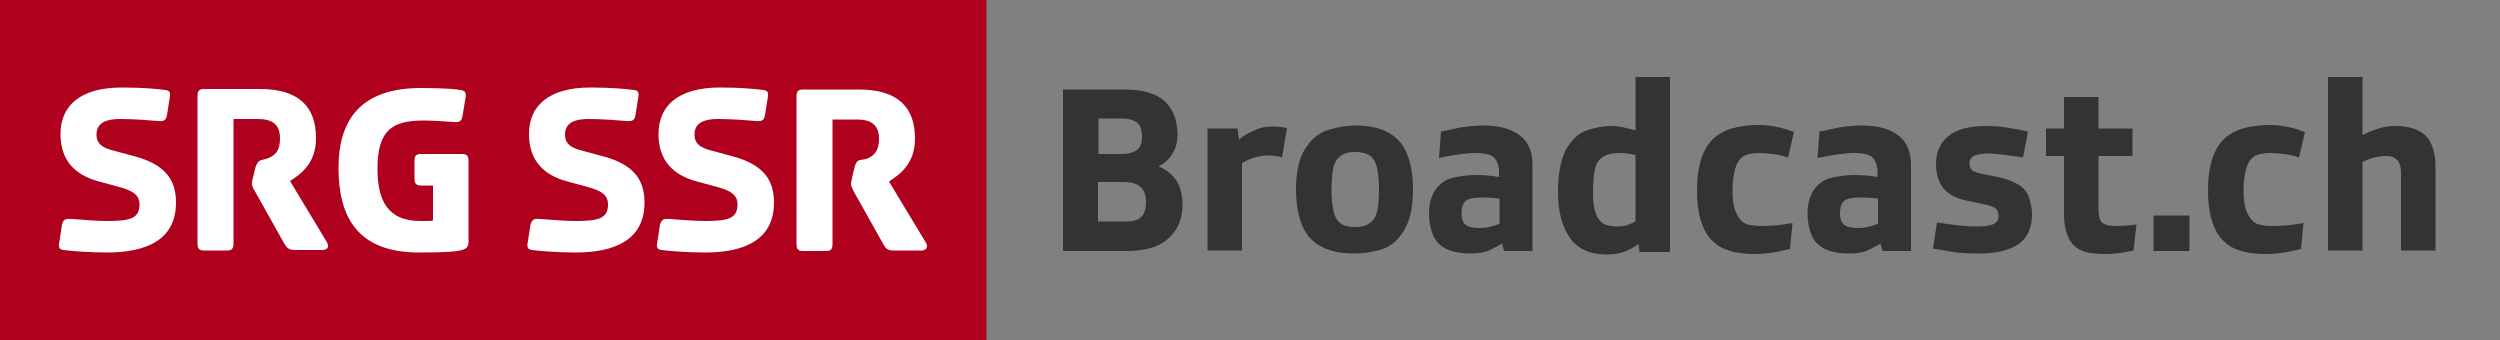 <svg version="1.1" xmlns="http://www.w3.org/2000/svg" width="500" height="68" viewBox="0 0 500 68">
<rect x="0" y="0" width="500" height="68" fill="#808080" stroke="none"/>
<rect x="0" fill="#AF001E" width="197.3" height="68"/>
<path fill="#FFFFFF" d="M14.4,43.8c1.3,0.1,4.9,0.4,7,0.4c4.6,0,6.5-0.5,6.5-3.3c0-1.9-1.3-2.8-4.4-3.6l-3.7-1
	c-4.9-1.3-7.7-4.3-7.7-9.5c0-5.7,4-9.3,12.3-9.3c4.1,0,7.3,0.3,8.7,0.5c0.7,0.1,1,0.4,0.9,1.2l-0.6,3.8c-0.2,1.1-0.6,1.3-1.9,1.2
	c-1.3-0.1-4.4-0.4-7.5-0.4c-2.3,0-4.7,0.5-4.7,3.1c0,1.9,1.2,2.7,3.7,3.3l3.7,1c6.6,1.7,8.5,5,8.5,9.3c0,7.4-5.8,10-13.8,10
	c-3.6,0-7.2-0.3-8.7-0.5c-0.7-0.1-1-0.4-0.9-1.2l0.6-3.9C12.7,43.8,13.1,43.7,14.4,43.8z M53.7,31.6c1.2-0.5,2.3-1.3,2.3-3.9
	c0-2.8-1.5-3.9-4.5-3.9h-4.8v24.9c0,1-0.3,1.4-1.3,1.4h-4.6c-1,0-1.3-0.4-1.3-1.4V19.2c0-1,0.3-1.4,1.3-1.4h11.2
	c7.7,0,11.2,3.5,11.2,9.8c0,4.9-2.8,7.1-5.2,8.6l7.3,12.1c0.8,1.3-0.1,1.7-0.8,1.7h-5.5c-1.2,0-1.6-0.4-2.1-1.2l-6-10.7
	c-0.4-0.6-0.5-1-0.5-1.5c0-0.2,0-0.5,0.2-1.1l0.5-2.1C51.8,31.6,52.3,32.2,53.7,31.6z M92.4,50c-1.1,0.3-3.1,0.5-8.6,0.5
	c-12.2,0-16.1-7-16.1-16.9c0-10,4.8-16,16.5-16c5.2,0,7.4,0.3,7.8,0.4c1.1,0.1,1.3,0.6,1.1,1.6l-0.6,3.6c-0.2,1.1-0.6,1.3-1.9,1.2
	c-1.5-0.1-4-0.3-5.9-0.3c-6.3,0-9.2,2-9.2,9.6c0,6.1,1.8,10.5,8.6,10.5c1.2,0,2.2,0,2.5-0.1v-7h-2.4c-1,0-1.3-0.4-1.3-1.4v-3.5
	c0-1,0.3-1.4,1.3-1.4h8.2c1,0,1.3,0.4,1.3,1.4v16.1C93.7,49.3,93.4,49.7,92.4,50z M108.1,43.8c1.3,0.1,4.9,0.4,7,0.4
	c4.6,0,6.5-0.5,6.5-3.3c0-1.9-1.3-2.8-4.4-3.6l-3.7-1c-4.9-1.3-7.7-4.3-7.7-9.5c0-5.7,4-9.3,12.3-9.3c4.1,0,7.3,0.3,8.7,0.5
	c0.7,0.1,1,0.4,0.9,1.2l-0.6,3.8c-0.2,1.1-0.6,1.3-1.9,1.2c-1.3-0.1-4.4-0.4-7.5-0.4c-2.3,0-4.7,0.5-4.7,3.1c0,1.9,1.2,2.7,3.7,3.3
	l3.7,1c6.6,1.7,8.5,5,8.5,9.3c0,7.4-5.8,10-13.8,10c-3.6,0-7.2-0.3-8.7-0.5c-0.7-0.1-1-0.4-0.9-1.2l0.6-3.9
	C106.5,43.8,106.8,43.7,108.1,43.8z M134,43.8c1.3,0.1,4.9,0.4,7,0.4c4.6,0,6.5-0.5,6.5-3.3c0-1.9-1.3-2.8-4.4-3.6l-3.7-1
	c-4.9-1.3-7.7-4.3-7.7-9.5c0-5.7,4-9.3,12.3-9.3c4.1,0,7.3,0.3,8.7,0.5c0.7,0.1,1,0.4,0.9,1.2l-0.6,3.8c-0.2,1.1-0.6,1.3-1.9,1.2
	c-1.3-0.1-4.4-0.4-7.5-0.4c-2.3,0-4.7,0.5-4.7,3.1c0,1.9,1.2,2.7,3.7,3.3l3.7,1c6.6,1.7,8.5,5,8.5,9.3c0,7.4-5.8,10-13.8,10
	c-3.6,0-7.2-0.3-8.7-0.5c-0.7-0.1-1-0.4-0.9-1.2l0.6-3.9C132.4,43.8,132.7,43.7,134,43.8z M170.9,33.5l-0.5,2.1
	c-0.1,0.6-0.2,0.9-0.2,1.1c0,0.5,0.2,0.9,0.5,1.5l6,10.7c0.5,0.9,0.9,1.2,2.1,1.2h5.5c0.7,0,1.6-0.5,0.8-1.7l-7.3-12.1
	c2.5-1.6,5.2-3.8,5.2-8.6c0-6.3-3.5-9.8-11.2-9.8h-11.2c-1,0-1.3,0.4-1.3,1.4v29.5c0,1,0.3,1.4,1.3,1.4h4.6c1,0,1.3-0.4,1.3-1.4
	V23.9h4.8c3,0,4.5,1.1,4.5,3.9c0,2.6-1.2,3.4-2.3,3.9C171.9,32.2,171.4,31.6,170.9,33.5z"/>
<path fill="#333333" d="M231.7,33.3c1.2-0.6,2.2-1.5,2.8-2.6c0.7-1.1,1-2.4,1-3.7c0-2.8-0.8-5.1-2.5-6.7c-1.7-1.6-4.4-2.4-8.2-2.4
	h-12.2v32.3h13.1c1.5,0,3.1-0.2,4.8-0.7c1.6-0.5,3.1-1.5,4.2-2.9c1.2-1.5,1.8-3.4,1.8-5.7c0-1.8-0.4-3.4-1.1-4.6
	C234.5,34.9,233.3,33.9,231.7,33.3z M219.6,23.7h4.8c1.3,0,2.3,0.3,3,0.8c0.6,0.5,1,1.4,1,2.8c0,1.3-0.3,2.2-1,2.7
	c-0.7,0.5-1.8,0.8-3.3,0.8h-4.4V23.7z M228.8,42.6c-0.3,0.6-0.7,1.1-1.3,1.3c-0.6,0.3-1.4,0.4-2.4,0.4h-5.5v-7.9h5.2
	c1.4,0,2.5,0.3,3.2,0.9c0.8,0.6,1.2,1.6,1.2,3.2C229.2,41.3,229.1,42,228.8,42.6z M254.5,25.3c0.9,0,1.9,0.1,2.9,0.3l-1,5.9
	c-0.8-0.3-1.8-0.4-2.8-0.4c-1.1,0-2.1,0.2-3,0.5s-1.6,0.7-2.2,1v17.5h-6.9V25.7h6l0.3,2.2c1.1-0.9,2.2-1.5,3.3-1.9
	C252,25.5,253.2,25.3,254.5,25.3z M278,26.7c-1.8-1.1-4.1-1.6-7-1.6c-1.7,0-3.5,0.3-5.4,0.9c-1.9,0.6-3.4,1.9-4.6,3.8
	c-1.2,1.9-1.8,4.6-1.8,8.1c0,2.4,0.3,4.6,1,6.6s1.9,3.6,3.7,4.6c1.8,1.1,4.1,1.6,7,1.6c1.8,0,3.6-0.3,5.4-0.8
	c1.8-0.6,3.3-1.8,4.5-3.8c1.2-2,1.8-4.7,1.8-8.2c0-2.4-0.3-4.6-1-6.6S279.8,27.8,278,26.7z M275.5,41.9c-0.2,1.2-0.7,2.1-1.4,2.6
	c-0.7,0.6-1.7,0.9-3,0.9c-0.8,0-1.6-0.1-2.2-0.3c-0.6-0.2-1.1-0.6-1.5-1.2c-0.4-0.6-0.7-1.3-0.8-2.3c-0.2-1-0.3-2.2-0.3-3.7
	c0-1.5,0.1-2.8,0.3-4c0.2-1.2,0.7-2.1,1.4-2.6c0.7-0.6,1.7-0.9,3.1-0.9c0.8,0,1.5,0.1,2.3,0.4c0.8,0.3,1.4,1,1.8,2.1
	c0.4,1.1,0.6,2.8,0.6,5C275.8,39.4,275.7,40.8,275.5,41.9z M304,27.1c-1.7-1.3-4.1-2-7.2-2c-2.1,0-4,0.2-5.7,0.6
	c-1.7,0.4-2.7,0.6-2.9,0.6l-0.4,5.3c3.3-0.7,5.8-1,7.3-1c1.9,0,3.1,0.3,3.7,0.9c0.6,0.6,1,1.6,1,2.8v1.1c-1.7-0.3-3.2-0.4-4.7-0.4
	c-1.4,0-2.8,0.2-4.3,0.5s-2.7,1.1-3.6,2.3s-1.4,2.9-1.4,4.9c0,1.6,0.3,3.1,0.8,4.3c0.5,1.2,1.4,2.2,2.7,2.8s2.8,0.9,4.8,0.9
	c1.6,0,2.9-0.2,3.9-0.7s1.8-0.9,2.4-1.3l0.4,1.5h5.7V33.4C306.6,30.5,305.7,28.4,304,27.1z M300,44.7c-0.4,0.2-1,0.4-1.8,0.6
	c-0.7,0.2-1.4,0.3-2.2,0.3c-1.3,0-2.3-0.2-2.8-0.6c-0.6-0.4-0.9-1.2-0.9-2.3c0-1.3,0.3-2.1,0.9-2.6c0.6-0.4,1.6-0.6,3-0.6
	c1.5,0,2.8,0.1,3.7,0.2V44.7z M327.2,26.1c-0.7-0.2-1.5-0.4-2.4-0.6c-0.9-0.2-1.7-0.3-2.5-0.3c-1.7,0-3.3,0.3-5,0.9
	c-1.7,0.6-3,1.9-4.1,3.8c-1,2-1.6,4.7-1.6,8.2c0,2.3,0.2,4.2,0.7,5.8c0.4,1.6,1.1,2.9,1.9,4c0.8,1,1.9,1.8,3.1,2.3
	c1.2,0.5,2.6,0.7,4.2,0.7c1.3,0,2.5-0.2,3.5-0.6c1-0.4,1.9-0.9,2.7-1.5l0.2,1.6h6.1V15.4h-6.9V26.1z M327.2,44.2
	c-0.5,0.3-1.1,0.6-1.7,0.8c-0.6,0.2-1.3,0.3-2.2,0.3c-0.7,0-1.4-0.1-2-0.3c-0.6-0.2-1.1-0.5-1.5-1.1c-0.4-0.5-0.7-1.2-0.9-2.1
	c-0.2-0.9-0.3-2-0.3-3.4c0-1.5,0.1-2.9,0.3-4.2c0.2-1.2,0.7-2.1,1.5-2.7c0.8-0.6,1.9-0.9,3.3-0.9c1.2,0,2.3,0.1,3.4,0.4V44.2z
	 M347,33.9c-0.3,1.1-0.5,2.5-0.5,4.1c0,2.2,0.3,3.8,0.9,4.9s1.3,1.8,2.2,2c0.9,0.2,1.8,0.3,2.7,0.3c2,0,4.1-0.2,6.2-0.6l-0.5,5.2
	c-0.1,0-0.8,0.2-2.3,0.5c-1.5,0.3-3.1,0.5-4.7,0.5c-2,0-3.8-0.2-5.2-0.7c-1.5-0.4-2.6-1.2-3.6-2.2c-0.9-1-1.6-2.3-2.1-4
	s-0.7-3.6-0.7-6c0-2.4,0.3-4.4,0.8-6c0.5-1.6,1.3-3,2.3-4c1-1,2.3-1.7,3.8-2.2c1.5-0.4,3.3-0.7,5.4-0.7c1.2,0,2.5,0.1,3.7,0.4
	c1.2,0.2,2.3,0.6,3.4,1l-1.2,5.1c-1.2-0.4-2.2-0.6-3.1-0.7c-0.9-0.1-1.8-0.2-2.6-0.2c-1.4,0-2.5,0.2-3.3,0.7
	C347.8,31.9,347.3,32.7,347,33.9z M379.7,27.1c-1.7-1.3-4.1-2-7.2-2c-2.1,0-4,0.2-5.7,0.6c-1.7,0.4-2.7,0.6-2.9,0.6l-0.4,5.3
	c3.3-0.7,5.8-1,7.3-1c1.9,0,3.1,0.3,3.7,0.9c0.6,0.6,1,1.6,1,2.8v1.1c-1.7-0.3-3.2-0.4-4.7-0.4c-1.4,0-2.8,0.2-4.3,0.5
	s-2.7,1.1-3.6,2.3s-1.4,2.9-1.4,4.9c0,1.6,0.3,3.1,0.8,4.3c0.5,1.2,1.4,2.2,2.7,2.8s2.8,0.9,4.8,0.9c1.6,0,2.9-0.2,3.9-0.7
	s1.8-0.9,2.4-1.3l0.4,1.5h5.7V33.4C382.3,30.5,381.4,28.4,379.7,27.1z M375.7,44.7c-0.4,0.2-1,0.4-1.8,0.6c-0.7,0.2-1.4,0.3-2.2,0.3
	c-1.3,0-2.3-0.2-2.8-0.6c-0.6-0.4-0.9-1.2-0.9-2.3c0-1.3,0.3-2.1,0.9-2.6c0.6-0.4,1.6-0.6,3-0.6c1.5,0,2.8,0.1,3.7,0.2V44.7z
	 M405.9,39.8c0.3,1,0.5,2.1,0.5,3c0,2.8-0.9,4.8-2.8,6.1c-1.9,1.2-4.4,1.8-7.7,1.8c-2.3,0-4.3-0.1-5.9-0.4c-1.6-0.3-2.8-0.5-3.4-0.6
	l0.8-5.2c3.4,0.5,5.9,0.8,7.7,0.8c1.5,0,2.6-0.1,3.4-0.4c0.8-0.3,1.2-0.8,1.2-1.7c0-0.7-0.2-1.3-0.7-1.6c-0.5-0.3-1.3-0.6-2.5-0.8
	l-2.8-0.6c-2.2-0.4-3.8-1.2-4.9-2.4c-1-1.2-1.6-2.8-1.6-5c0-2.3,0.8-4.2,2.4-5.5c1.6-1.4,4.1-2.1,7.7-2.1c1.4,0,2.7,0.1,4,0.3
	s2.2,0.4,2.9,0.5c0.7,0.2,1.2,0.3,1.4,0.3l-1,5.2c-3.3-0.5-5.5-0.8-6.8-0.8c-1.2,0-2.1,0.1-2.8,0.4c-0.7,0.2-1.1,0.8-1.1,1.6
	c0,0.6,0.2,1.1,0.6,1.4c0.4,0.3,1,0.5,2,0.7l3,0.6c2,0.4,3.6,1.1,4.6,1.8C404.9,37.8,405.6,38.7,405.9,39.8z M423,45.2
	c1.4,0,2.8-0.1,4.3-0.3l-0.6,5.2c-0.8,0.2-1.7,0.3-2.7,0.5c-1,0.1-1.9,0.2-2.9,0.2c-1.3,0-2.4-0.1-3.5-0.3c-1-0.2-1.9-0.6-2.6-1.2
	c-0.7-0.6-1.2-1.4-1.6-2.5c-0.4-1.1-0.6-2.4-0.6-4.1V31.2h-3.6v-5.5h3.6v-6.3h6.9v6.3h6.8v5.5h-6.8v10.5c0,1.4,0.2,2.3,0.7,2.8
	C421,45,421.8,45.2,423,45.2z M430.7,43.1h7.2v7.1h-7.2V43.1z M449.2,33.9c-0.3,1.1-0.5,2.5-0.5,4.1c0,2.2,0.3,3.8,0.9,4.9
	s1.3,1.8,2.2,2c0.9,0.2,1.8,0.3,2.7,0.3c2,0,4.1-0.2,6.2-0.6l-0.5,5.2c-0.1,0-0.8,0.2-2.3,0.5c-1.5,0.3-3.1,0.5-4.7,0.5
	c-2,0-3.8-0.2-5.2-0.7c-1.5-0.4-2.6-1.2-3.6-2.2c-0.9-1-1.6-2.3-2.1-4s-0.7-3.6-0.7-6c0-2.4,0.3-4.4,0.8-6c0.5-1.6,1.3-3,2.3-4
	c1-1,2.3-1.7,3.8-2.2c1.5-0.4,3.3-0.7,5.4-0.7c1.2,0,2.5,0.1,3.7,0.4c1.2,0.2,2.3,0.6,3.4,1l-1.2,5.1c-1.2-0.4-2.2-0.6-3.1-0.7
	c-0.9-0.1-1.8-0.2-2.6-0.2c-1.4,0-2.5,0.2-3.3,0.7C450,31.9,449.5,32.7,449.2,33.9z M487.1,33v17.1h-6.9V34.5c0-2.2-1-3.3-3-3.3
	c-1.1,0-2.1,0.2-3,0.5c-0.9,0.3-1.4,0.6-1.7,0.7v17.7h-6.9V15.4h6.9V27c0.3-0.1,0.6-0.3,1.1-0.5c0.4-0.2,0.9-0.4,1.5-0.6
	c0.5-0.2,1.2-0.4,1.8-0.5s1.4-0.2,2.2-0.2c1.8,0,3.3,0.3,4.5,0.9c1.3,0.6,2.2,1.6,2.7,2.8C486.8,30.1,487.1,31.5,487.1,33z"/>
</svg>
